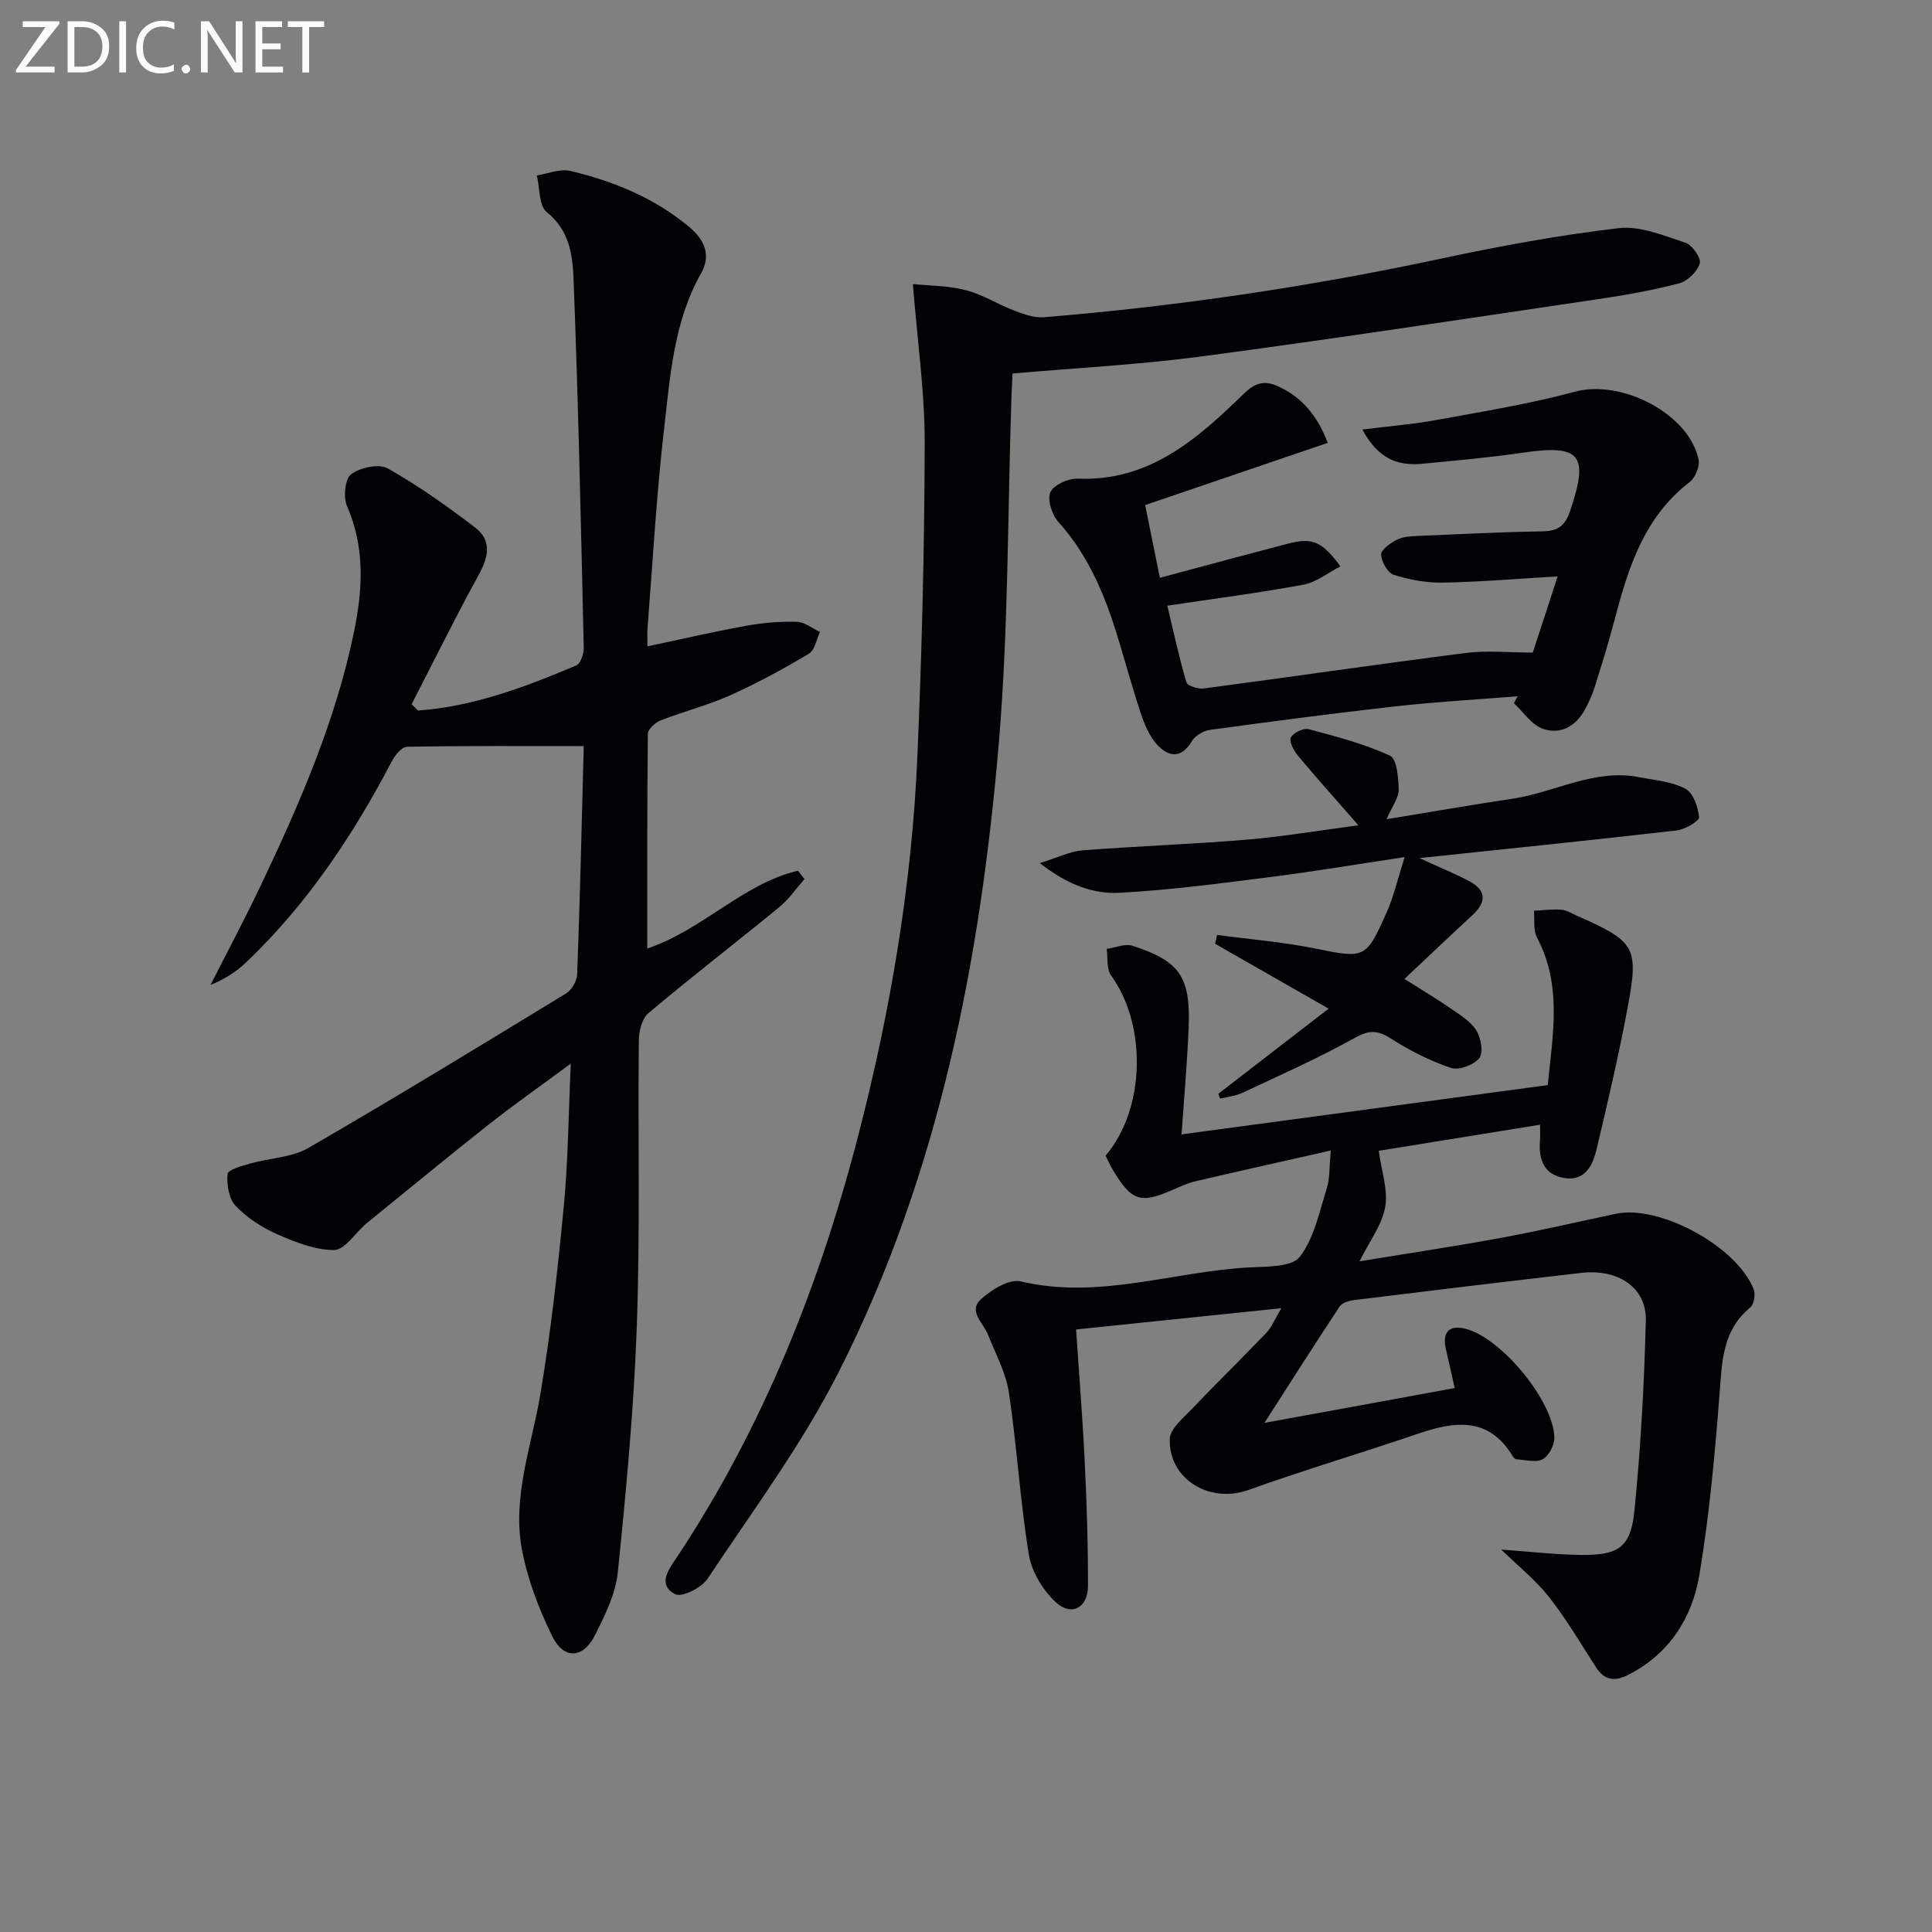 <svg enable-background="new 0 0 400 400" viewBox="0 0 400 400" xmlns="http://www.w3.org/2000/svg"><rect x="0" y="0" width="400" height="400" fill="#808080" stroke="none"/><path d="m86.55 147.11c11.54-.83 22.22-4.89 32.75-9.33.9-.38 1.59-2.43 1.56-3.69-.58-25.45-1.13-50.9-2.11-76.34-.19-4.92-.85-10.09-5.55-13.83-1.65-1.32-1.42-5-2.05-7.6 2.31-.35 4.8-1.44 6.91-.94 8.96 2.13 17.38 5.57 24.59 11.57 3.26 2.71 4.61 5.89 2.5 9.63-5.66 10.03-6.39 21.24-7.66 32.22-1.59 13.7-2.34 27.49-3.43 41.24-.09 1.14-.01 2.3-.01 3.78 7.05-1.49 13.76-3.05 20.53-4.27 3.42-.62 6.95-.91 10.42-.81 1.61.05 3.19 1.37 4.78 2.11-.75 1.53-1.09 3.76-2.31 4.49-5.25 3.13-10.64 6.08-16.21 8.58-4.67 2.09-9.71 3.37-14.49 5.24-1.11.43-2.63 1.81-2.64 2.77-.17 14.75-.12 29.5-.12 44.45 11.54-3.88 19.73-13.39 31.19-16.11.45.58.91 1.15 1.36 1.73-1.72 1.95-3.22 4.17-5.21 5.8-9 7.38-18.23 14.49-27.13 21.98-1.33 1.12-1.94 3.73-1.96 5.65-.2 19.66.28 39.34-.41 58.98-.6 17.08-2.21 34.14-3.94 51.14-.45 4.46-2.66 8.88-4.72 12.99-2.44 4.86-6.46 5.11-8.85.24-2.8-5.72-5.17-11.9-6.31-18.14-1.97-10.87 2.04-21.28 3.83-31.89 2.18-12.91 3.62-25.97 4.87-39.02.9-9.42.96-18.92 1.45-29.52-6.17 4.56-11.64 8.39-16.88 12.52-8.24 6.49-16.32 13.18-24.47 19.78-.39.31-.78.62-1.16.95-2.16 1.89-4.31 5.33-6.49 5.34-3.94.02-8.06-1.62-11.79-3.27-3.14-1.39-6.25-3.39-8.6-5.86-1.41-1.48-1.89-4.44-1.67-6.61.09-.9 3.05-1.7 4.81-2.2 3.95-1.12 8.45-1.19 11.87-3.16 17.97-10.4 35.7-21.22 53.42-32.03 1.16-.71 2.23-2.59 2.28-3.96.58-15.63.95-31.27 1.35-46.91.01-.47-.25-.94-.08-.33-12.43 0-24.48-.08-36.52.14-1.09.02-2.5 1.81-3.17 3.09-8.01 15.28-17.49 29.48-30.03 41.46-2.09 2-4.56 3.61-7.45 4.74 3.46-6.83 7.07-13.6 10.36-20.52 8.07-16.97 15.56-34.15 19.36-52.7 1.8-8.79 2.25-17.37-1.48-25.93-.8-1.83-.41-5.64.87-6.58 1.89-1.39 5.74-2.22 7.58-1.18 6.33 3.56 12.3 7.82 18.09 12.24 3.49 2.67 2.76 6.1.73 9.79-4.84 8.81-9.28 17.84-13.89 26.79.45.44.89.87 1.33 1.3z" fill="#010106"/><path d="m301.19 287.38c-.67-2.93-1.24-5.48-1.83-8.03-.83-3.57.7-5.13 4.13-4.23 7.4 1.94 18.24 15.04 18.32 22.59.02 1.52-1.17 3.76-2.44 4.42-1.45.74-3.62.1-5.48-.01-.26-.02-.56-.38-.72-.66-4.88-8.07-11.8-7.27-19.35-4.7-11.76 4.01-23.68 7.55-35.38 11.73-7.94 2.84-16.5-2.18-16.25-10.58.06-2.06 2.67-4.21 4.41-6.03 5.14-5.39 10.48-10.6 15.63-15.99 1.09-1.14 1.69-2.74 3.06-5.04-14.52 1.5-28.13 2.91-42.5 4.4.61 9.16 1.35 18.18 1.78 27.23.42 8.64.71 17.29.68 25.94-.02 4.44-3.4 6.29-6.62 3.34-2.68-2.46-5.03-6.31-5.61-9.86-1.82-11.12-2.47-22.43-4.14-33.59-.62-4.13-2.77-8.04-4.34-12-.97-2.46-4.25-4.89-1.31-7.45 2.17-1.9 5.76-4.12 8.1-3.56 16.19 3.84 31.64-2.09 47.44-2.9 3.59-.18 8.7-.06 10.35-2.2 2.98-3.88 4.03-9.31 5.59-14.2.63-1.98.48-4.21.82-7.8-9.72 2.2-18.83 4.22-27.92 6.34-1.61.37-3.15 1.07-4.67 1.74-6.82 3-8.59 2.46-12.5-4-.6-.98-1.05-2.05-1.54-3.02 8.24-9.62 8.59-27.05 1.13-37.31-.98-1.34-.63-3.64-.9-5.49 1.8-.25 3.8-1.15 5.35-.65 9.75 3.17 12.01 6.42 11.62 16.76-.28 7.25-.94 14.49-1.47 22.29 25.42-3.42 50.36-6.77 75.82-10.2.99-10.34 3.06-20.61-2.24-30.56-.81-1.52-.44-3.68-.62-5.54 1.9-.09 3.8-.35 5.68-.21 1.1.08 2.17.78 3.23 1.25 12.1 5.36 12.84 6.4 10.47 19.09-1.83 9.77-4.09 19.47-6.39 29.15-.78 3.31-2.31 6.71-6.62 6.07-4.27-.63-5.46-3.83-5.12-7.8.07-.8.01-1.61.01-3.25-11.6 1.87-22.79 3.68-33.4 5.4.58 4.27 1.97 8.15 1.33 11.66-.67 3.72-3.26 7.09-5.31 11.22 10.02-1.64 19.65-3.08 29.22-4.84 7.99-1.47 15.91-3.32 23.86-5 9.07-1.91 25 6.72 28.54 15.64.41 1.04.05 3.14-.75 3.79-5.67 4.68-5.81 11.01-6.31 17.62-.96 12.57-2.11 25.17-4.17 37.59-1.48 8.94-6.15 16.43-14.74 20.81-2.85 1.45-4.94 1.15-6.71-1.59-3.15-4.89-6.1-9.94-9.69-14.5-2.78-3.54-6.4-6.42-9.91-9.84 5.51.39 10.89 1.02 16.27 1.11 8.03.13 10.55-1.5 11.32-9.23 1.3-13.05 2.02-26.18 2.35-39.29.17-6.82-5.7-10.75-13.38-9.87-15.68 1.81-31.34 3.69-47.01 5.62-1.06.13-2.48.56-3 1.34-5.03 7.59-9.91 15.28-15.57 24.09 13.86-2.52 26.44-4.83 39.4-7.21z" fill="#010106"/><path d="m189 58.81c3.41.35 7.32.32 10.97 1.27 3.48.9 6.65 2.95 10.05 4.24 1.94.74 4.12 1.52 6.12 1.36 27.66-2.26 55.05-6.33 82.21-12.13 12.16-2.6 24.43-4.87 36.77-6.31 4.45-.52 9.33 1.54 13.82 3.01 1.41.46 3.31 3.19 2.98 4.28-.51 1.7-2.52 3.68-4.26 4.13-5.61 1.47-11.35 2.48-17.09 3.32-27.24 4.03-54.47 8.18-81.77 11.81-12.83 1.71-25.8 2.37-39.17 3.54-.07 1.66-.16 3.28-.22 4.9-.8 23.77-.61 47.63-2.59 71.3-3.8 45.25-12.45 89.6-33.16 130.5-7.61 15.03-17.83 28.77-27.2 42.87-1.23 1.85-5.3 3.88-6.67 3.16-3.83-2-1.22-5.28.33-7.62 17.93-27.03 29.69-56.71 37.73-87.95 6.55-25.45 10.92-51.31 12.07-77.58.95-21.76 1.48-43.55 1.53-65.33.01-10.5-1.52-21.01-2.45-32.77z" fill="#010106"/><path d="m274.89 91.69c-12.88 4.39-25.22 8.59-37.8 12.88 1.08 5.32 2.02 9.99 3.05 15.06 9.09-2.43 17.82-4.8 26.57-7.08 4.97-1.3 6.98-.49 10.81 4.71-2.64 1.36-5.01 3.3-7.65 3.79-9.12 1.69-18.34 2.88-28.19 4.35 1.3 5.45 2.43 10.72 3.96 15.87.22.74 2.42 1.43 3.59 1.27 18.09-2.39 36.15-5.05 54.25-7.35 4.4-.56 8.92-.08 13.87-.08 1.53-4.69 3.22-9.89 5.14-15.77-8.58.5-16.18 1.15-23.78 1.28-3.38.06-6.89-.58-10.12-1.6-1.27-.4-2.57-2.69-2.65-4.18-.05-.99 1.89-2.39 3.21-3.07 1.25-.64 2.86-.74 4.32-.81 8.64-.38 17.28-.81 25.93-.95 3.16-.05 4.64-1.16 5.67-4.2 3.95-11.68 2.19-13.85-9.83-12.08-6.9 1.01-13.86 1.62-20.81 2.29-5.01.48-9.13-1.02-12.36-7.09 5.62-.71 10.55-1.09 15.38-1.98 9.59-1.76 19.26-3.32 28.66-5.86 9.56-2.58 23.55 4.5 25.56 14.05.29 1.4-.67 3.76-1.84 4.66-9.51 7.31-12.76 17.88-15.61 28.75-1.21 4.64-2.65 9.23-4.09 13.81-.49 1.56-1.2 3.08-1.98 4.53-1.89 3.51-5.12 5.27-8.73 3.99-2.32-.82-4.01-3.46-5.98-5.28.26-.48.52-.97.78-1.45-8.4.68-16.83 1.14-25.2 2.08-12.87 1.44-25.72 3.14-38.55 4.89-1.35.19-3.05 1.21-3.73 2.36-2.28 3.81-4.96 3.14-7.26.6-1.59-1.76-2.57-4.23-3.34-6.54-1.83-5.51-3.32-11.14-5.05-16.68-2.61-8.31-5.99-16.17-11.96-22.79-1.33-1.48-2.34-4.6-1.66-6.16.67-1.52 3.72-2.89 5.67-2.81 14.79.6 24.7-8.17 34.29-17.5 2.2-2.14 4.05-2.97 6.95-1.72 5.42 2.36 8.53 6.59 10.51 11.81z" fill="#010106"/><path d="m252.25 226.45c7.37-5.69 14.75-11.38 22.83-17.62-8.68-4.96-16.1-9.2-23.51-13.43.14-.61.28-1.22.41-1.83 6.71.9 13.49 1.44 20.11 2.77 10.46 2.11 10.68 2.3 15.03-7.5 1.43-3.22 2.21-6.73 3.7-11.39-10.18 1.53-18.96 3.01-27.79 4.13-10.38 1.31-20.78 2.7-31.21 3.26-5.38.29-10.67-1.57-16.54-6.14 3.82-1.18 6.27-2.44 8.81-2.64 11.27-.88 22.57-1.26 33.83-2.2 7.55-.63 15.04-1.9 23.32-2.99-4.56-5.22-8.62-9.75-12.52-14.42-.85-1.02-1.85-2.89-1.46-3.74.46-.98 2.59-2.02 3.66-1.74 5.72 1.51 11.52 3.03 16.86 5.48 1.43.66 1.75 4.6 1.8 7.05.04 1.63-1.29 3.3-2.51 6.11 9.2-1.51 17.61-2.98 26.06-4.24 8.79-1.3 16.96-6.29 26.25-4.46 3.24.63 6.73.89 9.55 2.38 1.62.86 2.66 3.8 2.84 5.9.07.81-2.9 2.54-4.62 2.74-17.25 1.99-34.54 3.75-53.28 5.73 4.32 1.98 7.38 3.22 10.29 4.76 3.58 1.89 3.65 4.31.71 7.03-4.61 4.26-9.16 8.59-14.1 13.23 3.6 2.27 6.72 4.13 9.7 6.19 1.9 1.31 4.06 2.64 5.21 4.51.95 1.54 1.47 4.61.58 5.71-1.14 1.41-4.23 2.56-5.86 2.01-4.34-1.47-8.54-3.59-12.41-6.07-2.77-1.78-4.52-1.81-7.51-.14-7.52 4.19-15.42 7.69-23.23 11.36-1.42.67-3.09.82-4.64 1.21-.12-.36-.24-.69-.36-1.01z" fill="#010106"/><g fill="#fafbfa"><path d="m12.4 4.8-7.1 9h6v1.2h-8v-.5l6.1-8.9h-4.7v-1.2h7.6v.4z"/><path d="m14 14v-9.6h3c1.6 0 2.9.5 4 1.4s1.6 2.2 1.6 3.8-.5 3-1.6 3.9-2.4 1.5-4 1.5h-3zm1.4-8.4v8.2h1.6c1.3 0 2.4-.4 3.1-1.1s1.1-1.8 1.1-3.1-.4-2.3-1.2-3-1.8-1-3.1-1z"/><path d="m26.1 4.4v10.6h-1.4v-10.6z"/><path d="m36.1 14.6c-.8.4-1.8.6-2.9.6-1.5 0-2.7-.5-3.6-1.4s-1.4-2.2-1.4-3.8c0-1.7.5-3.1 1.5-4.1s2.3-1.6 3.9-1.6c1 0 1.8.1 2.5.4v1.4c-.8-.4-1.6-.6-2.5-.6-1.2 0-2.1.4-2.9 1.2s-1.1 1.8-1.1 3.2c0 1.3.3 2.3 1 3s1.6 1.1 2.7 1.1c1 0 2-.2 2.7-.7v1.3z"/><path d="m37.6 14.3c0-.2.1-.5.3-.6s.4-.3.6-.3c.3 0 .5.1.6.3s.3.4.3.6-.1.4-.3.6-.4.3-.6.3c-.3 0-.5-.1-.6-.3s-.3-.4-.3-.6z"/><path d="m50.2 15h-1.6l-5.3-8.2c-.2-.2-.3-.5-.4-.7 0 .2.1.7.1 1.5v7.4h-1.4v-10.6h1.7l5.2 8.1c.2.4.4.6.4.7 0-.3-.1-.8-.1-1.5v-7.3h1.4z"/><path d="m58.6 15h-5.7v-10.6h5.5v1.2h-4.1v3.4h3.8v1.2h-3.8v3.6h4.3z"/><path d="m67.1 5.6h-3.1v9.4h-1.4v-9.4h-3v-1.2h7.5z"/></g></svg>